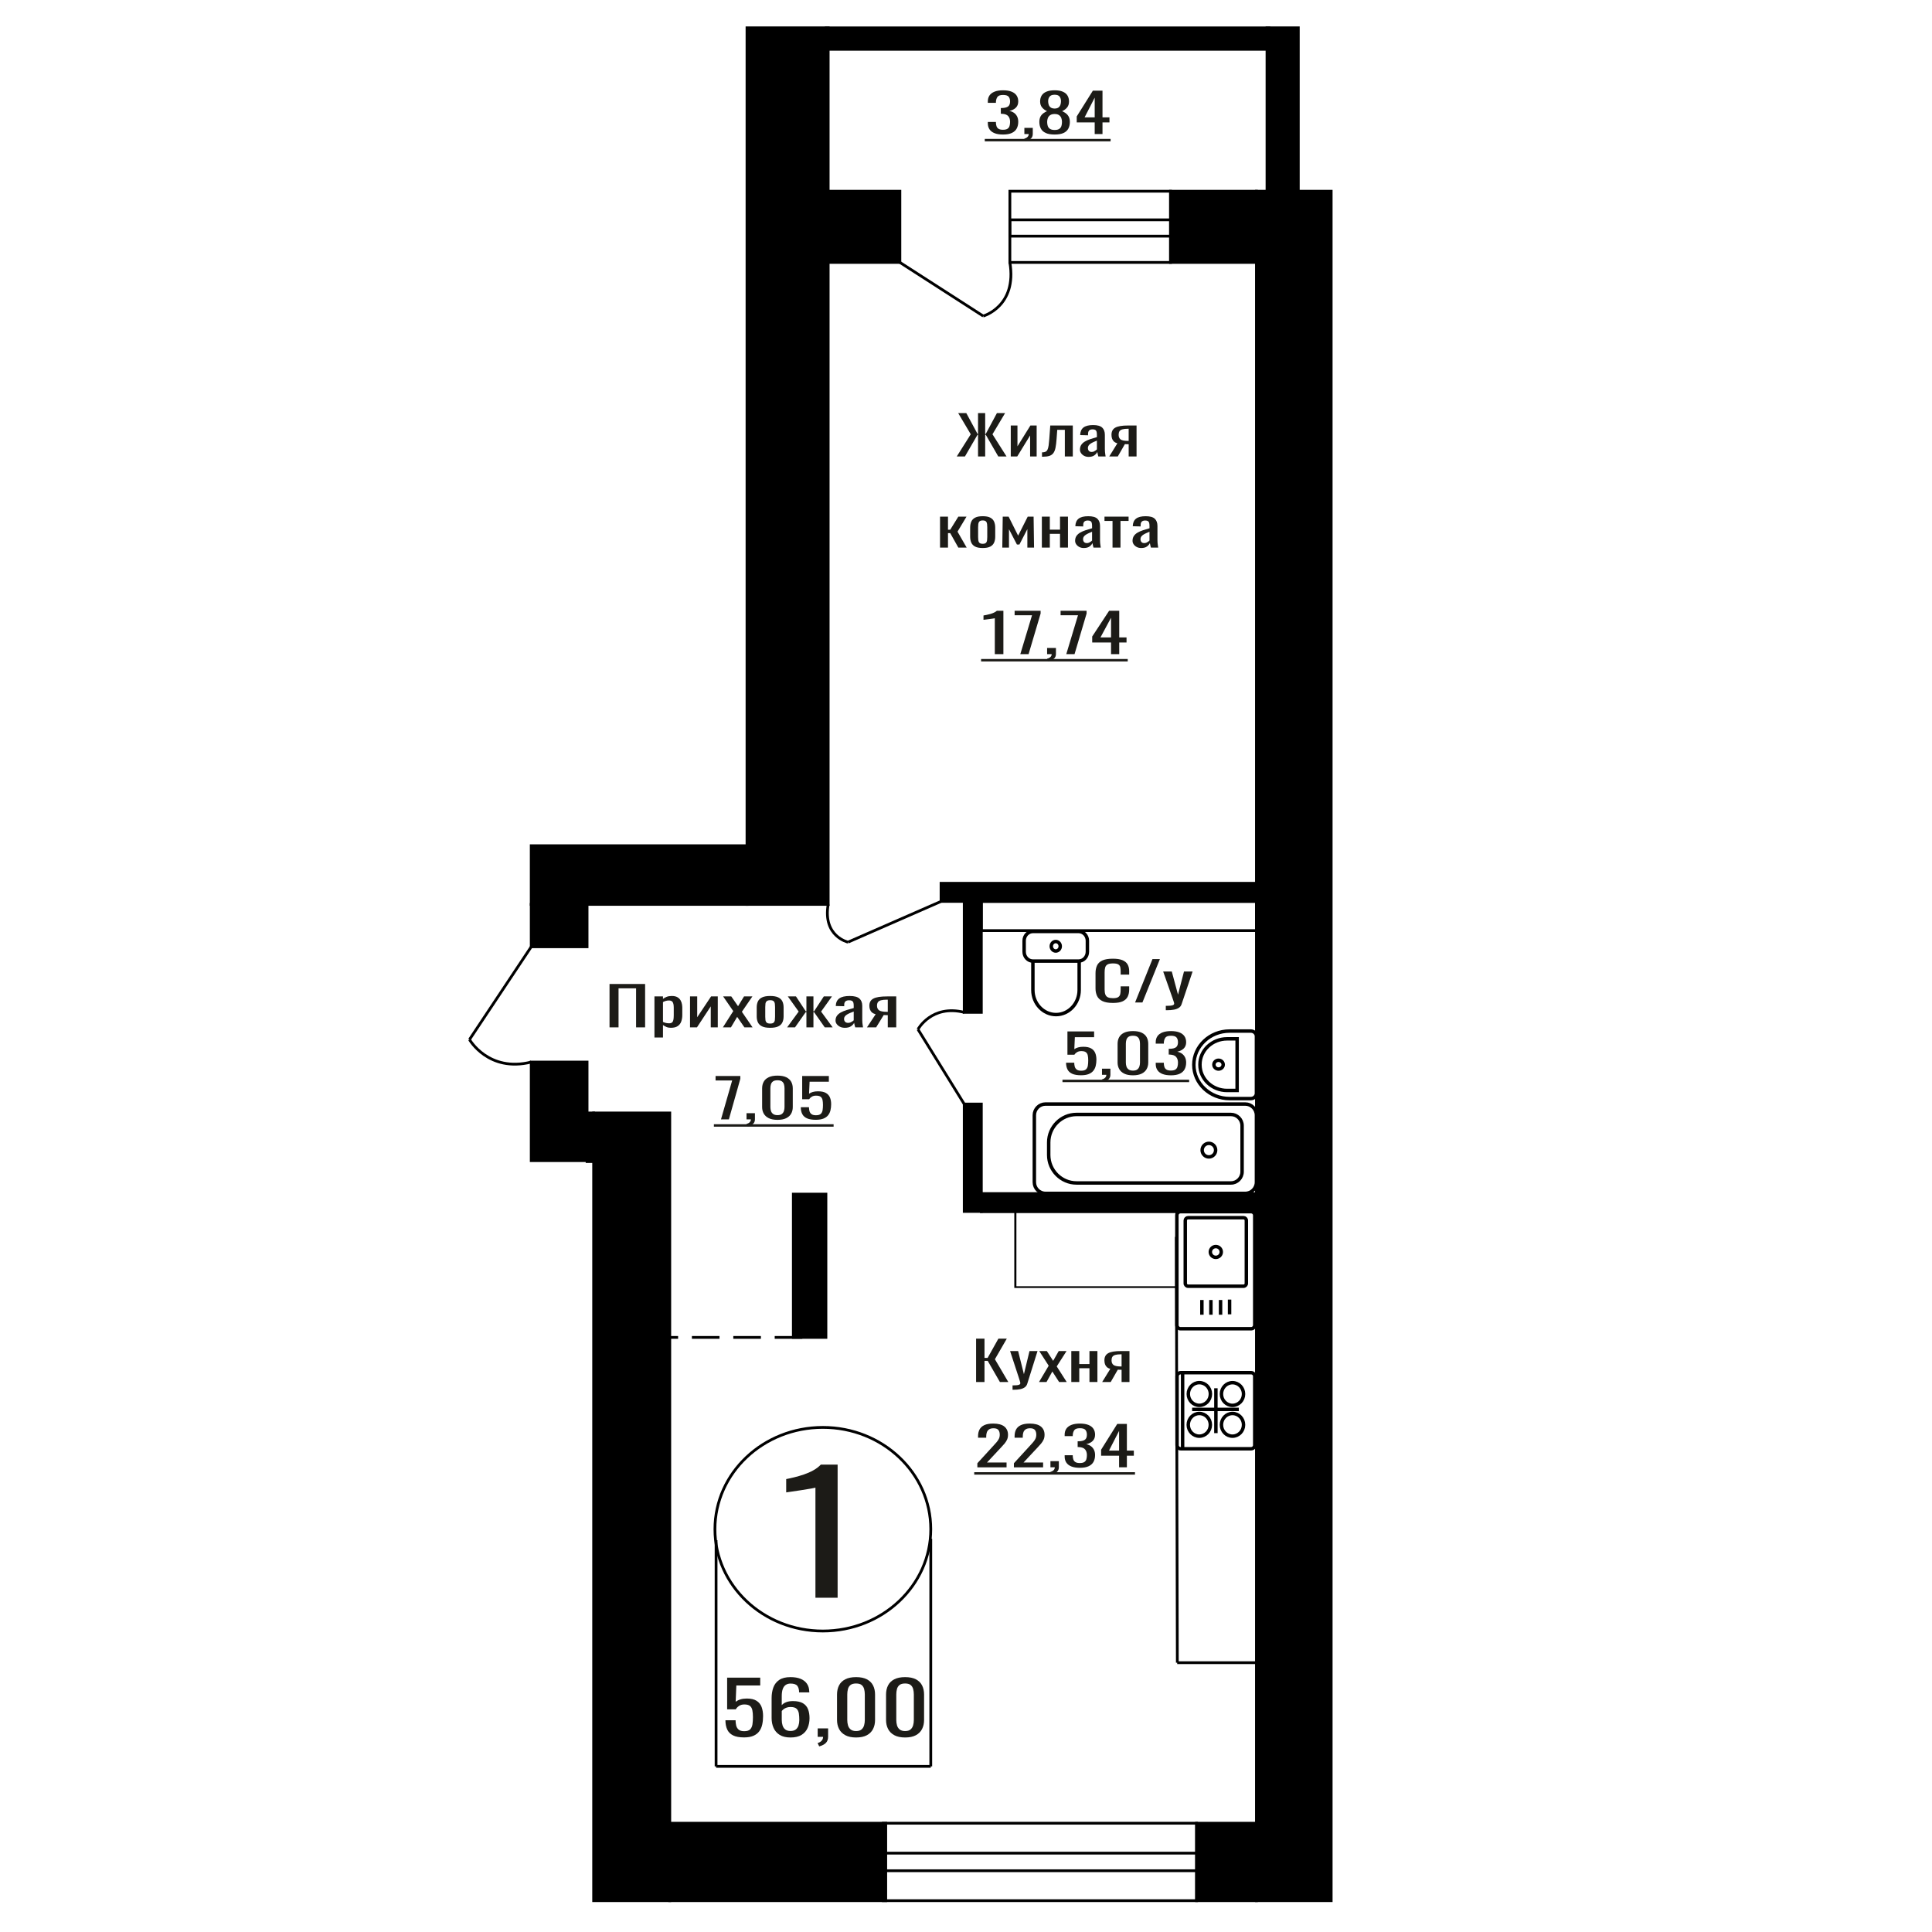 <?xml version="1.0" encoding="UTF-8"?>
<!DOCTYPE svg PUBLIC "-//W3C//DTD SVG 1.1//EN" "http://www.w3.org/Graphics/SVG/1.1/DTD/svg11.dtd">
<!-- Creator: CorelDRAW 2019 -->
<svg xmlns="http://www.w3.org/2000/svg" xml:space="preserve" width="140mm" height="140mm" version="1.1" style="shape-rendering:geometricPrecision; text-rendering:geometricPrecision; image-rendering:optimizeQuality; fill-rule:evenodd; clip-rule:evenodd"
viewBox="0 0 14000 14000"
 xmlns:xlink="http://www.w3.org/1999/xlink">
 <defs>
  <style type="text/css">
   <![CDATA[
    .str1 {stroke:black;stroke-width:25;stroke-miterlimit:22.926}
    .str0 {stroke:black;stroke-width:20;stroke-miterlimit:22.926}
    .str2 {stroke:black;stroke-width:20;stroke-miterlimit:22.926;stroke-dasharray:200 100}
    .fil2 {fill:none}
    .fil3 {fill:black}
    .fil1 {fill:#1C1B17}
    .fil0 {fill:#1C1B17;fill-rule:nonzero}
   ]]>
  </style>
 </defs>
 <g id="Слой_x0020_1">
  <path class="fil0" d="M7208.75 4740.09l0 -260c-0.39,0.26 -4.75,1.03 -13.08,2.33 -8.34,1.29 -17.73,2.59 -28.19,3.88 -10.47,1.29 -19.77,2.46 -27.91,3.49 -8.13,1.04 -12.4,1.55 -12.79,1.55l0 -31.43c6.59,-1.03 14.25,-2.46 22.96,-4.27 8.72,-1.81 17.64,-4.01 26.74,-6.59 9.11,-2.59 17.83,-5.83 26.16,-9.71 8.34,-3.88 15.41,-8.4 21.23,-13.58l47.08 0 0 314.33 -62.2 0z"/>
  <polygon id="1" class="fil0" points="7393.61,4740.09 7478.49,4458.36 7352.34,4458.36 7352.34,4425.76 7540.69,4425.76 7540.69,4445.94 7453.48,4740.09 "/>
  <path id="2" class="fil0" d="M7597.07 4790.93l-9.89 -17.85c10.48,-2.33 18.7,-6.41 24.71,-12.23 6,-5.82 9.01,-12.74 9.01,-20.76l-33.13 0 0 -44.63 63.95 0 0 43.85c0,13.72 -4.46,24.65 -13.38,32.79 -8.91,8.15 -22.66,14.43 -41.27,18.83z"/>
  <polygon id="3" class="fil0" points="7726.71,4740.09 7811.59,4458.36 7685.44,4458.36 7685.44,4425.76 7873.79,4425.76 7873.79,4445.94 7786.59,4740.09 "/>
  <path id="4" class="fil0" d="M8051.09 4740.09l0 -84.21 -136.62 0 0 -43.46 122.66 -186.66 73.26 0 0 193.26 52.89 0 0 36.86 -52.89 0 0 84.21 -59.3 0zm-76.74 -121.07l76.74 0 0 -142.81 -76.74 142.81z"/>
  <polygon id="5" class="fil1" points="7109.34,4775.37 8172,4775.37 8172,4793.01 7109.34,4793.01 "/>
  <path class="fil0" d="M5908.95 11577.96l0 -798.08c-0.99,0.79 -12.27,3.17 -33.8,7.14 -21.54,3.97 -45.83,7.94 -72.88,11.91 -27.04,3.98 -51.09,7.55 -72.13,10.73 -21.04,3.17 -32.05,4.76 -33.05,4.76l0 -96.48c17.03,-3.18 36.81,-7.55 59.35,-13.11 22.53,-5.56 45.58,-12.31 69.12,-20.25 23.54,-7.94 46.08,-17.87 67.61,-29.78 21.55,-11.91 39.83,-25.81 54.85,-41.69l121.72 0 0 964.85 -160.79 0z"/>
  <polygon class="fil0" points="4416.87,7444.68 4416.87,7130.35 4674.69,7130.35 4674.69,7444.68 4609.37,7444.68 4609.37,7161.78 4482.2,7161.78 4482.2,7444.68 "/>
  <path id="1" class="fil0" d="M4742.34 7518.41l0 -298.03 61.85 0 0 17.85c7.32,-5.69 16.18,-10.6 26.59,-14.74 10.4,-4.14 22.73,-6.21 36.99,-6.21 17.36,0 31.12,3.04 41.34,9.12 10.22,6.08 17.83,13.71 22.84,22.89 5,9.19 8.28,18.5 9.83,27.94 1.53,9.44 2.31,17.53 2.31,24.26l0 54.32c0,15.79 -2.31,30.73 -6.94,44.83 -4.62,14.09 -13.01,25.48 -25.15,34.14 -12.14,8.67 -29.2,13 -51.16,13 -11.94,0 -22.55,-2 -31.8,-6.01 -9.24,-4.01 -17.53,-8.6 -24.85,-13.78l0 90.42 -61.85 0zm106.36 -103.22c10.79,0 18.51,-2.65 23.12,-7.96 4.64,-5.3 7.53,-12.48 8.67,-21.54 1.16,-9.05 1.75,-19.01 1.75,-29.88l0 -54.32c0,-9.32 -0.78,-17.92 -2.33,-25.81 -1.53,-7.89 -4.81,-14.16 -9.82,-18.82 -5.02,-4.66 -12.91,-6.99 -23.7,-6.99 -8.1,0 -15.8,1.17 -23.13,3.5 -7.32,2.32 -13.68,5.04 -19.07,8.15l0 143.58c5.78,2.84 12.34,5.24 19.65,7.18 7.33,1.94 15.61,2.91 24.86,2.91z"/>
  <polygon id="2" class="fil0" points="5000.16,7444.68 5000.16,7220.38 5052.18,7220.38 5052.18,7371.34 5152.76,7220.38 5201.33,7220.38 5201.33,7444.68 5150.45,7444.68 5150.45,7292.56 5050.45,7444.68 "/>
  <polygon id="3" class="fil0" points="5238.32,7444.68 5313.47,7326.71 5240.06,7220.38 5299.02,7220.38 5348.15,7291.4 5391.51,7220.38 5452.2,7220.38 5375.9,7331.75 5453.37,7444.68 5394.4,7444.68 5341.8,7368.62 5296.71,7444.68 "/>
  <path id="4" class="fil0" d="M5581.14 7447.78c-24.67,0 -44.14,-3.36 -58.4,-10.09 -14.26,-6.72 -24.37,-16.29 -30.34,-28.71 -5.98,-12.42 -8.97,-27.04 -8.97,-43.85l0 -65.2c0,-16.81 2.99,-31.43 8.97,-43.85 5.97,-12.42 16.08,-21.99 30.34,-28.71 14.26,-6.73 33.73,-10.09 58.4,-10.09 24.65,0 44.02,3.36 58.09,10.09 14.07,6.72 24.09,16.29 30.07,28.71 5.97,12.42 8.95,27.04 8.95,43.85l0 65.2c0,16.81 -2.98,31.43 -8.95,43.85 -5.98,12.42 -16,21.99 -30.07,28.71 -14.07,6.73 -33.44,10.09 -58.09,10.09zm0 -30.65c11.94,0 20.32,-2.33 25.14,-6.99 4.81,-4.65 7.7,-10.8 8.67,-18.43 0.97,-7.63 1.45,-15.59 1.45,-23.87l0 -70.23c0,-8.54 -0.48,-16.56 -1.45,-24.06 -0.97,-7.51 -3.86,-13.65 -8.67,-18.44 -4.82,-4.78 -13.2,-7.18 -25.14,-7.18 -11.95,0 -20.43,2.4 -25.45,7.18 -5,4.79 -8,10.93 -8.95,18.44 -0.97,7.5 -1.45,15.52 -1.45,24.06l0 70.23c0,8.28 0.48,16.24 1.45,23.87 0.95,7.63 3.95,13.78 8.95,18.43 5.02,4.66 13.5,6.99 25.45,6.99z"/>
  <polygon id="5" class="fil0" points="5703.68,7444.68 5787.5,7330.2 5708.88,7220.38 5767.85,7220.38 5838.96,7328.26 5843.57,7328.26 5843.57,7220.38 5894.45,7220.38 5894.45,7328.26 5899.08,7328.26 5969.6,7220.38 6028.56,7220.38 5949.95,7330.2 6033.76,7444.68 5976.54,7444.68 5899.08,7334.47 5894.45,7334.47 5894.45,7444.68 5843.57,7444.68 5843.57,7334.47 5838.38,7334.47 5760.91,7444.68 "/>
  <path id="6" class="fil0" d="M6121.64 7447.78c-13.1,0 -24.66,-2.52 -34.68,-7.56 -10.03,-5.05 -17.92,-11.52 -23.7,-19.41 -5.78,-7.89 -8.67,-16.23 -8.67,-25.03 0,-13.97 3.47,-25.74 10.4,-35.31 6.94,-9.57 16.47,-17.66 28.61,-24.25 12.14,-6.6 26.21,-12.36 42.21,-17.27 15.99,-4.92 32.86,-9.7 50.59,-14.36l0 -15.91c0,-9.05 -0.78,-16.56 -2.33,-22.51 -1.53,-5.95 -4.72,-10.41 -9.53,-13.39 -4.81,-2.97 -12.04,-4.46 -21.68,-4.46 -8.47,0 -15.31,1.3 -20.53,3.88 -5.19,2.59 -8.95,6.28 -11.26,11.06 -2.32,4.79 -3.47,10.41 -3.47,16.88l0 11.26 -61.28 -1.56c0.77,-24.83 9.25,-43.14 25.44,-54.91 16.18,-11.77 41.23,-17.65 75.15,-17.65 33.13,0 56.66,6.08 70.53,18.24 13.87,12.15 20.81,29.75 20.81,52.77l0 102.45c0,6.98 0.28,13.71 0.86,20.18 0.58,6.47 1.36,12.48 2.31,18.04 0.97,5.57 1.83,10.8 2.61,15.72l-56.66 0c-1.16,-4.14 -2.6,-9.38 -4.33,-15.72 -1.74,-6.33 -3,-12.09 -3.75,-17.27 -3.86,8.8 -11.28,17.01 -22.26,24.65 -10.99,7.63 -26.11,11.44 -45.39,11.44zm24.28 -35.7c6.17,0 11.95,-1.16 17.34,-3.49 5.41,-2.33 10.22,-4.98 14.47,-7.95 4.23,-2.98 7.12,-5.37 8.67,-7.18l0 -63.65c-9.64,3.63 -18.7,7.25 -27.18,10.87 -8.47,3.62 -15.89,7.44 -22.25,11.45 -6.36,4.01 -11.37,8.54 -15.03,13.58 -3.67,5.04 -5.5,10.8 -5.5,17.27 0,9.05 2.5,16.17 7.52,21.34 5.01,5.18 12.32,7.76 21.96,7.76z"/>
  <path id="7" class="fil0" d="M6282.35 7444.68l63.01 -95.07c-10.79,-2.85 -19.56,-7.12 -26.31,-12.81 -6.73,-5.69 -11.65,-12.68 -14.73,-20.96 -3.08,-8.27 -4.63,-17.59 -4.63,-27.94 0,-11.9 2.3,-22.12 6.94,-30.65 4.62,-8.54 11.94,-15.53 21.97,-20.96 10.01,-5.43 23.31,-9.44 39.88,-12.03 16.58,-2.59 37,-3.88 61.29,-3.88l64.74 0 0 224.3 -61.29 0 0 -88.48c-6.17,0 -11.37,-0.06 -15.6,-0.19 -4.24,-0.13 -8.86,-0.33 -13.88,-0.58l-54.91 89.25 -66.48 0zm143.94 -112.54c0.76,0 2.03,0 3.76,0 1.73,0 2.8,0 3.17,0l0 -88.09c-0.37,0 -1.44,0 -3.17,0 -1.73,0 -2.8,0 -3.17,0 -18.12,0 -32.48,1.49 -43.07,4.47 -10.61,2.97 -18.03,7.63 -22.27,13.97 -4.23,6.33 -6.35,14.81 -6.35,25.41 0,14.75 4.9,25.75 14.73,32.99 9.84,7.24 28.62,10.99 56.37,11.25z"/>
  <ellipse class="fil2 str0" cx="5962.71" cy="11081.24" rx="782.02" ry="737.73"/>
  <line class="fil2 str0" x1="5188.97" y1="11160.71" x2="5188.97" y2= "12799.79" />
  <line class="fil2 str0" x1="6744.74" y1="11150.56" x2="6744.74" y2= "12799.78" />
  <line class="fil2 str0" x1="5188.97" y1="12799.78" x2="6744.74" y2= "12799.78" />
  <path class="fil0" d="M5391.43 12589.93c-33.43,0 -60,-4.95 -79.7,-14.83 -19.7,-9.89 -33.77,-24.18 -42.26,-42.89 -8.47,-18.71 -12.7,-40.95 -12.7,-66.73l73.51 0c0,12.71 1.38,25.16 4.13,37.34 2.74,12.18 8.59,22.24 17.52,30.18 8.92,7.94 22.56,11.92 40.88,11.92 20.15,0 34.58,-4.51 43.28,-13.51 8.71,-9 14.2,-21.18 16.5,-36.54 2.28,-15.35 3.42,-32.74 3.42,-52.16 0,-19.41 -1.36,-35.92 -4.11,-49.51 -2.75,-13.59 -8.47,-24 -17.18,-31.24 -8.71,-7.24 -22.45,-10.86 -41.22,-10.86 -15.12,0 -27.95,3.62 -38.49,10.86 -10.53,7.24 -18.32,15.44 -23.35,24.62l-62.53 0 0 -229.82 239.79 0 0 56.66 -173.13 0 -4.82 118.62c9.16,-7.41 20.5,-13.24 34.01,-17.47 13.52,-4.24 28.97,-6.36 46.37,-6.36 30.23,0 53.94,5.47 71.12,16.42 17.18,10.94 29.32,25.94 36.42,45.01 7.09,19.06 10.65,40.95 10.65,65.66 0,21.89 -2.06,42.28 -6.19,61.16 -4.13,18.89 -11.34,35.31 -21.64,49.25 -10.3,13.94 -24.39,24.8 -42.26,32.57 -17.87,7.76 -40.53,11.65 -68.02,11.65z"/>
  <path id="1" class="fil0" d="M5728.09 12590.46c-32.06,0 -58.16,-6.27 -78.33,-18.8 -20.15,-12.54 -34.91,-29.48 -44.3,-50.84 -9.4,-21.36 -14.09,-45.1 -14.09,-71.22l0 -144.57c0,-27.89 4.12,-53.3 12.37,-76.25 8.24,-22.95 22.33,-41.3 42.25,-55.07 19.93,-13.77 47.29,-20.65 82.1,-20.65 28.86,0 53.25,4.06 73.18,12.18 19.92,8.11 35.27,19.94 46.04,35.47 10.75,15.54 16.37,34.42 16.83,56.67 0,0.7 0.11,1.67 0.35,2.91 0.22,1.23 0.33,2.38 0.33,3.44l-74.2 0c0,-20.83 -4.35,-36.72 -13.05,-47.66 -8.71,-10.94 -25.2,-16.41 -49.48,-16.41 -13.28,0 -24.73,3.26 -34.35,9.79 -9.62,6.53 -16.83,16.51 -21.65,29.92 -4.8,13.42 -7.21,30.71 -7.21,51.9l0 65.13c7.33,-8.83 17.75,-15.98 31.27,-21.45 13.51,-5.47 30.11,-8.21 49.81,-8.21 30.69,0 54.74,5.12 72.14,15.36 17.41,10.24 29.78,24.63 37.11,43.16 7.33,18.53 10.99,40.33 10.99,65.4 0,25.77 -4.58,49.24 -13.74,70.43 -9.16,21.18 -23.82,38.03 -43.97,50.57 -20.17,12.53 -46.96,18.8 -80.4,18.8zm0 -47.13c16.5,0 29.33,-3.62 38.49,-10.86 9.16,-7.24 15.68,-16.86 19.58,-28.86 3.89,-12 5.84,-25.06 5.84,-39.18 0,-16.95 -1.04,-32.66 -3.09,-47.13 -2.07,-14.48 -7.45,-26.04 -16.16,-34.69 -8.7,-8.65 -23.58,-12.97 -44.66,-12.97 -10.06,0 -19.24,1.41 -27.48,4.23 -8.24,2.83 -15.35,6.45 -21.3,10.86 -5.94,4.41 -10.76,9.09 -14.43,14.03l0 64.08c0,14.47 1.95,27.89 5.85,40.24 3.89,12.36 10.42,22.15 19.58,29.39 9.16,7.24 21.76,10.86 37.78,10.86z"/>
  <path id="2" class="fil0" d="M5936.28 12655.06l-11.68 -24.36c12.36,-3.18 22.11,-8.74 29.21,-16.68 7.09,-7.94 10.64,-17.39 10.64,-28.33l-39.16 0 0 -60.9 75.58 0 0 59.84c0,18.71 -5.27,33.63 -15.81,44.75 -10.53,11.12 -26.79,19.68 -48.78,25.68z"/>
  <path id="3" class="fil0" d="M6203.55 12590.46c-31.61,0 -57.6,-5.48 -77.98,-16.42 -20.39,-10.94 -35.5,-25.95 -45.35,-45.01 -9.85,-19.06 -14.78,-40.78 -14.78,-65.13l0 -184.81c0,-25.07 4.82,-47.04 14.43,-65.93 9.63,-18.89 24.63,-33.63 45.01,-44.22 20.38,-10.59 46.61,-15.88 78.67,-15.88 32.06,0 58.18,5.29 78.33,15.88 20.15,10.59 35.03,25.33 44.66,44.22 9.61,18.89 14.42,40.86 14.42,65.93l0 184.81c0,24.71 -4.93,46.6 -14.77,65.66 -9.85,19.06 -24.85,33.98 -45,44.74 -20.15,10.77 -46.04,16.16 -77.64,16.16zm0 -46.6c17.41,0 30.58,-3.89 39.5,-11.65 8.93,-7.77 15.12,-17.74 18.56,-29.92 3.42,-12.18 5.15,-24.8 5.15,-37.86l0 -185.87c0,-13.77 -1.61,-26.74 -4.81,-38.92 -3.21,-12.18 -9.28,-21.98 -18.21,-29.39 -8.94,-7.42 -22.33,-11.12 -40.19,-11.12 -17.87,0 -31.38,3.7 -40.54,11.12 -9.16,7.41 -15.35,17.21 -18.55,29.39 -3.21,12.18 -4.81,25.15 -4.81,38.92l0 185.87c0,13.06 1.72,25.68 5.16,37.86 3.42,12.18 9.85,22.15 19.23,29.92 9.39,7.76 22.56,11.65 39.51,11.65z"/>
  <path id="4" class="fil0" d="M6558.76 12590.46c-31.61,0 -57.6,-5.48 -77.98,-16.42 -20.38,-10.94 -35.5,-25.95 -45.35,-45.01 -9.84,-19.06 -14.77,-40.78 -14.77,-65.13l0 -184.81c0,-25.07 4.81,-47.04 14.42,-65.93 9.63,-18.89 24.63,-33.63 45.01,-44.22 20.39,-10.59 46.61,-15.88 78.67,-15.88 32.06,0 58.18,5.29 78.33,15.88 20.15,10.59 35.03,25.33 44.66,44.22 9.61,18.89 14.43,40.86 14.43,65.93l0 184.81c0,24.71 -4.93,46.6 -14.78,65.66 -9.85,19.06 -24.85,33.98 -45,44.74 -20.15,10.77 -46.03,16.16 -77.64,16.16zm0 -46.6c17.41,0 30.58,-3.89 39.51,-11.65 8.93,-7.77 15.11,-17.74 18.55,-29.92 3.43,-12.18 5.15,-24.8 5.15,-37.86l0 -185.87c0,-13.77 -1.61,-26.74 -4.81,-38.92 -3.2,-12.18 -9.28,-21.98 -18.2,-29.39 -8.94,-7.42 -22.33,-11.12 -40.2,-11.12 -17.87,0 -31.37,3.7 -40.53,11.12 -9.16,7.41 -15.35,17.21 -18.56,29.39 -3.2,12.18 -4.81,25.15 -4.81,38.92l0 185.87c0,13.06 1.72,25.68 5.16,37.86 3.43,12.18 9.85,22.15 19.23,29.92 9.4,7.76 22.56,11.65 39.51,11.65z"/>
  <polygon class="fil0" points="5224.61,8111.39 5305.49,7829.66 5185.29,7829.66 5185.29,7797.06 5364.76,7797.06 5364.76,7817.24 5281.67,8111.39 "/>
  <path id="1" class="fil0" d="M5418.49 8162.23l-9.42 -17.85c9.98,-2.33 17.81,-6.41 23.54,-12.23 5.72,-5.82 8.59,-12.74 8.59,-20.76l-31.58 0 0 -44.63 60.94 0 0 43.85c0,13.72 -4.25,24.65 -12.74,32.79 -8.5,8.15 -21.6,14.43 -39.33,18.83z"/>
  <path id="2" class="fil0" d="M5633.98 8114.88c-25.48,0 -46.44,-4.01 -62.88,-12.03 -16.43,-8.02 -28.62,-19.01 -36.56,-32.98 -7.94,-13.97 -11.9,-29.88 -11.9,-47.73l0 -135.44c0,-18.36 3.86,-34.47 11.63,-48.31 7.75,-13.84 19.84,-24.64 36.27,-32.4 16.45,-7.76 37.59,-11.64 63.44,-11.64 25.85,0 46.89,3.88 63.15,11.64 16.24,7.76 28.25,18.56 36,32.4 7.75,13.84 11.63,29.95 11.63,48.31l0 135.44c0,18.11 -3.97,34.15 -11.9,48.12 -7.95,13.97 -20.04,24.9 -36.29,32.79 -16.24,7.89 -37.11,11.83 -62.59,11.83zm0 -34.15c14.03,0 24.65,-2.84 31.84,-8.53 7.21,-5.7 12.2,-13 14.96,-21.93 2.77,-8.92 4.16,-18.17 4.16,-27.75l0 -136.2c0,-10.09 -1.3,-19.6 -3.88,-28.53 -2.59,-8.92 -7.48,-16.1 -14.68,-21.53 -7.21,-5.44 -18,-8.15 -32.4,-8.15 -14.4,0 -25.3,2.71 -32.69,8.15 -7.38,5.43 -12.36,12.61 -14.96,21.53 -2.58,8.93 -3.87,18.44 -3.87,28.53l0 136.2c0,9.58 1.39,18.83 4.16,27.75 2.76,8.93 7.93,16.23 15.5,21.93 7.58,5.69 18.2,8.53 31.86,8.53z"/>
  <path id="3" class="fil0" d="M5911.5 8114.49c-26.96,0 -48.37,-3.62 -64.26,-10.86 -15.87,-7.24 -27.24,-17.72 -34.06,-31.43 -6.84,-13.72 -10.25,-30.01 -10.25,-48.9l59.27 0c0,9.31 1.11,18.43 3.33,27.36 2.21,8.92 6.92,16.3 14.13,22.12 7.19,5.82 18.18,8.73 32.94,8.73 16.26,0 27.9,-3.3 34.91,-9.9 7.02,-6.59 11.44,-15.52 13.3,-26.77 1.84,-11.26 2.77,-24 2.77,-38.23 0,-14.23 -1.12,-26.32 -3.33,-36.28 -2.21,-9.96 -6.84,-17.59 -13.84,-22.9 -7.03,-5.3 -18.1,-7.95 -33.25,-7.95 -12.18,0 -22.52,2.65 -31.02,7.95 -8.49,5.31 -14.77,11.32 -18.83,18.05l-50.41 0 0 -168.42 193.33 0 0 41.52 -139.59 0 -3.88 86.93c7.38,-5.43 16.53,-9.7 27.42,-12.81 10.89,-3.1 23.35,-4.65 37.38,-4.65 24.38,0 43.5,4.01 57.34,12.03 13.85,8.02 23.63,19.01 29.35,32.98 5.73,13.97 8.6,30.01 8.6,48.12 0,16.04 -1.67,30.98 -4.99,44.82 -3.32,13.84 -9.15,25.87 -17.45,36.09 -8.31,10.22 -19.66,18.18 -34.06,23.87 -14.41,5.69 -32.69,8.53 -54.85,8.53z"/>
  <polygon id="4" class="fil1" points="5173.09,8146.67 6040.58,8146.67 6040.58,8164.31 5173.09,8164.31 "/>
  <path class="fil2 str1" d="M9011.12 10101.58c0,45.41 -35.84,82.23 -80.04,82.23 -44.21,0 -80.05,-36.82 -80.05,-82.23 0,-45.43 35.84,-82.24 80.05,-82.24 44.2,0 80.04,36.81 80.04,82.24zm-240.15 -0.21c0,45.42 -35.83,82.24 -80.04,82.24 -44.21,0 -80.05,-36.82 -80.05,-82.24 0,-45.42 35.84,-82.24 80.05,-82.24 44.21,0 80.04,36.82 80.04,82.24zm240.15 223.44c0,45.41 -35.84,82.23 -80.04,82.23 -44.21,0 -80.05,-36.82 -80.05,-82.23 0,-45.42 35.84,-82.25 80.05,-82.25 44.2,0 80.04,36.83 80.04,82.25zm-240.47 0c0,45.41 -35.84,82.23 -80.05,82.23 -44.2,0 -80.04,-36.82 -80.04,-82.23 0,-45.42 35.84,-82.25 80.04,-82.25 44.21,0 80.05,36.83 80.05,82.25zm295.33 173.37l-510.28 0c-14.44,0 -26.26,-11.58 -26.26,-25.72l0 -499.76c0,-14.15 11.82,-25.72 26.26,-25.72l510.28 0c14.44,0 26.26,11.57 26.26,25.72l0 499.76c0,14.14 -11.82,25.72 -26.26,25.72zm-89.01 -285.09l-338.52 0m172.39 172.07l0 -325.16m-241.2 438.18l0 -551.2"/>
  <path class="fil2 str1" d="M9092.24 8806.31l0 796.24c0,14.28 -11.84,25.97 -26.32,25.97l-511.47 0c-14.48,0 -26.32,-11.69 -26.32,-25.97l0 -796.24c0,-14.29 11.84,-25.98 26.32,-25.98l511.47 0c14.48,0 26.32,11.69 26.32,25.98zm-60.75 37.86l0 455.95c0,11.21 -9.29,20.38 -20.65,20.38l-401.3 0c-11.37,0 -20.66,-9.17 -20.66,-20.38l0 -455.95c0,-11.21 9.29,-20.38 20.66,-20.38l401.3 0c11.36,0 20.65,9.17 20.65,20.38zm-181.61 227.97c0,21.64 -17.77,39.18 -39.69,39.18 -21.93,0 -39.7,-17.54 -39.7,-39.18 0,-21.63 17.77,-39.17 39.7,-39.17 21.92,0 39.69,17.54 39.69,39.17zm60.1 345.19l0 106.77m-65.31 -103.8l0 106.77m-69.99 -106.77l0 106.77m-65.31 -106.77l0 106.77"/>
  <path class="fil2 str1" d="M7484.73 6749.73l331.38 0c34.92,0 63.49,30.28 63.49,67.29l0 80c0,37.01 -28.57,67.29 -63.49,67.29l-331.38 0c-34.92,0 -63.48,-30.28 -63.48,-67.29l0 -80c0,-37.01 28.56,-67.29 63.48,-67.29zm0 214.58l335.35 0 0 210.08c0,97.75 -75.45,177.72 -167.67,177.72l-0.01 0c-92.22,0 -167.67,-79.97 -167.67,-177.72l0 -210.08zm165.69 -141.73c17.95,0 32.49,15.42 32.49,34.44 0,19.02 -14.54,34.44 -32.49,34.44 -17.95,0 -32.49,-15.42 -32.49,-34.44 0,-19.02 14.54,-34.44 32.49,-34.44z"/>
  <path class="fil0" d="M7833.67 7791.74c-26.97,0 -48.38,-3.62 -64.27,-10.86 -15.87,-7.24 -27.23,-17.72 -34.06,-31.43 -6.83,-13.72 -10.25,-30.01 -10.25,-48.9l59.27 0c0,9.31 1.12,18.43 3.33,27.36 2.21,8.92 6.92,16.3 14.13,22.12 7.2,5.82 18.19,8.73 32.95,8.73 16.26,0 27.89,-3.3 34.9,-9.9 7.02,-6.59 11.45,-15.52 13.3,-26.77 1.84,-11.26 2.77,-24 2.77,-38.23 0,-14.23 -1.11,-26.32 -3.32,-36.28 -2.22,-9.96 -6.84,-17.59 -13.85,-22.9 -7.02,-5.3 -18.1,-7.95 -33.25,-7.95 -12.17,0 -22.52,2.65 -31.02,7.95 -8.49,5.31 -14.77,11.32 -18.82,18.05l-50.42 0 0 -168.42 193.33 0 0 41.52 -139.59 0 -3.88 86.93c7.38,-5.43 16.53,-9.7 27.42,-12.81 10.89,-3.1 23.35,-4.65 37.39,-4.65 24.38,0 43.49,4.01 57.34,12.03 13.84,8.02 23.62,19.01 29.35,32.98 5.72,13.97 8.59,30.01 8.59,48.12 0,16.04 -1.67,30.98 -4.98,44.82 -3.33,13.84 -9.15,25.87 -17.46,36.09 -8.31,10.22 -19.66,18.18 -34.06,23.87 -14.4,5.69 -32.69,8.53 -54.84,8.53z"/>
  <path id="1" class="fil0" d="M7994.31 7839.48l-9.42 -17.85c9.98,-2.33 17.82,-6.41 23.54,-12.23 5.73,-5.82 8.59,-12.74 8.59,-20.76l-31.57 0 0 -44.63 60.94 0 0 43.85c0,13.72 -4.26,24.65 -12.75,32.79 -8.49,8.15 -21.6,14.43 -39.33,18.83z"/>
  <path id="2" class="fil0" d="M8209.8 7792.13c-25.48,0 -46.43,-4.01 -62.88,-12.03 -16.43,-8.02 -28.62,-19.01 -36.55,-32.98 -7.94,-13.97 -11.91,-29.88 -11.91,-47.73l0 -135.44c0,-18.36 3.87,-34.47 11.63,-48.31 7.76,-13.84 19.85,-24.64 36.28,-32.4 16.44,-7.76 37.58,-11.64 63.43,-11.64 25.85,0 46.89,3.88 63.15,11.64 16.25,7.76 28.25,18.56 36,32.4 7.75,13.84 11.64,29.95 11.64,48.31l0 135.44c0,18.11 -3.97,34.15 -11.91,48.12 -7.95,13.97 -20.04,24.9 -36.28,32.79 -16.25,7.89 -37.12,11.83 -62.6,11.83zm0 -34.15c14.03,0 24.65,-2.84 31.85,-8.53 7.21,-5.7 12.19,-13 14.96,-21.93 2.77,-8.92 4.15,-18.17 4.15,-27.75l0 -136.2c0,-10.09 -1.3,-19.6 -3.88,-28.53 -2.58,-8.92 -7.48,-16.1 -14.67,-21.53 -7.21,-5.44 -18,-8.15 -32.41,-8.15 -14.4,0 -25.29,2.71 -32.69,8.15 -7.38,5.43 -12.36,12.61 -14.96,21.53 -2.58,8.93 -3.86,18.44 -3.86,28.53l0 136.2c0,9.58 1.38,18.83 4.15,27.75 2.77,8.93 7.94,16.23 15.5,21.93 7.58,5.69 18.2,8.53 31.86,8.53z"/>
  <path id="3" class="fil0" d="M8484.56 7792.13c-24.38,0 -44.69,-3.23 -60.94,-9.7 -16.24,-6.47 -28.43,-15.78 -36.56,-27.94 -8.12,-12.16 -12.19,-26.52 -12.19,-43.07l0 -10.48 58.73 0c0,1.03 0,2.13 0,3.3 0,1.16 0,2.39 0,3.68 0.37,9.32 1.93,17.72 4.71,25.23 2.77,7.5 7.75,13.45 14.95,17.85 7.2,4.4 17.64,6.6 31.3,6.6 14.4,0 25.29,-2.4 32.67,-7.18 7.4,-4.79 12.38,-11.58 14.96,-20.38 2.59,-8.79 3.89,-18.88 3.89,-30.27 0,-16.55 -4.34,-30.07 -13.02,-40.55 -8.68,-10.48 -23.91,-16.23 -45.71,-17.27 -1.1,-0.26 -2.48,-0.38 -4.15,-0.38 -1.66,0 -3.04,0 -4.16,0l0 -41.53c1.12,0 2.4,0 3.89,0 1.47,0 2.77,0 3.88,0 21.04,-0.51 36.18,-4.4 45.42,-11.64 9.22,-7.24 13.85,-19.27 13.85,-36.09 0,-14.23 -3.43,-25.61 -10.25,-34.15 -6.84,-8.54 -20.4,-12.8 -40.71,-12.8 -20.32,0 -33.81,4.72 -40.44,14.16 -6.66,9.44 -10.35,21.54 -11.08,36.28 0,1.04 0,2.14 0,3.3 0,1.17 0,2.27 0,3.3l-58.73 0 0 -10.48c0,-16.81 4.07,-31.17 12.19,-43.07 8.13,-11.9 20.4,-21.09 36.85,-27.55 16.43,-6.47 36.83,-9.7 61.21,-9.7 24.73,0 45.23,3.23 61.48,9.7 16.24,6.46 28.43,15.71 36.55,27.74 8.13,12.03 12.19,26.46 12.19,43.27 0,18.89 -5.8,34.02 -17.44,45.4 -11.63,11.39 -27.23,19.15 -46.81,23.29 13.67,2.84 25.2,7.76 34.62,14.74 9.42,6.99 16.72,15.85 21.88,26.59 5.17,10.73 7.75,23.22 7.75,37.44 0,18.63 -3.69,34.86 -11.07,48.71 -7.4,13.84 -19.2,24.57 -35.46,32.2 -16.24,7.64 -37.66,11.45 -64.25,11.45z"/>
  <polygon id="4" class="fil1" points="7699.06,7823.92 8616.94,7823.92 8616.94,7841.56 7699.06,7841.56 "/>
  <path class="fil2 str1" d="M9104.59 7922.62l0 -413.13c0,-20.92 -18.09,-38.03 -40.21,-38.03l-154.73 0c-142.25,0 -258.63,110.06 -258.63,244.59l0 0.01c0,134.53 116.38,244.59 258.63,244.59l154.73 0c22.12,0 40.21,-17.11 40.21,-38.03zm-139.93 -20.68l0 -374.14 -72.88 0c-108,0 -196.37,83.56 -196.37,185.7l0 2.73c0,102.14 88.37,185.71 196.37,185.71l72.88 0zm-100.97 -187.07c0,-17.58 -15.07,-31.83 -33.66,-31.83 -18.58,0 -33.65,14.25 -33.65,31.83 0,17.57 15.07,31.82 33.65,31.82 18.59,0 33.66,-14.25 33.66,-31.82z"/>
  <line class="fil2 str0" x1="8531.41" y1="12048.46" x2="8524.13" y2= "8963.14" />
  <polygon class="fil0" points="6933.08,3307.58 7034.42,3146.92 6943.33,2993.25 7002.07,2993.25 7084.01,3144.98 7087.24,3144.98 7087.24,2993.25 7138.98,2993.25 7138.98,3144.98 7142.76,3144.98 7224.14,2993.25 7283.44,2993.25 7191.81,3146.92 7293.67,3307.58 7233.85,3307.58 7143.3,3150.42 7138.98,3150.42 7138.98,3307.58 7087.24,3307.58 7087.24,3150.42 7083.47,3150.42 6992.38,3307.58 "/>
  <polygon id="1" class="fil0" points="7324.41,3307.58 7324.41,3083.28 7372.91,3083.28 7372.91,3234.24 7466.7,3083.28 7511.98,3083.28 7511.98,3307.58 7464.55,3307.58 7464.55,3155.46 7371.3,3307.58 "/>
  <path id="2" class="fil0" d="M7550.79 3309.52l0 -31.43c10.78,0 19.3,-1.55 25.6,-4.66 6.29,-3.1 11.14,-8.34 14.55,-15.72 3.42,-7.37 6.02,-17.33 7.81,-29.88 1.8,-12.54 3.42,-28.26 4.86,-47.15l7 -97.4 163.32 0 0 224.3 -57.67 0 0 -192.87 -54.98 0 -4.85 65.97c-1.8,25.62 -4.4,46.83 -7.82,63.65 -3.41,16.81 -8.71,29.94 -15.9,39.38 -7.18,9.45 -16.79,16.11 -28.84,19.99 -12.04,3.88 -27.57,5.82 -46.62,5.82l-6.46 0z"/>
  <path id="3" class="fil0" d="M7888.2 3310.68c-12.21,0 -22.99,-2.52 -32.34,-7.56 -9.35,-5.05 -16.71,-11.52 -22.1,-19.41 -5.39,-7.89 -8.08,-16.23 -8.08,-25.03 0,-13.97 3.24,-25.74 9.69,-35.31 6.48,-9.57 15.37,-17.66 26.69,-24.25 11.32,-6.6 24.43,-12.36 39.35,-17.27 14.91,-4.92 30.64,-9.7 47.17,-14.36l0 -15.91c0,-9.05 -0.73,-16.56 -2.17,-22.51 -1.43,-5.95 -4.4,-10.41 -8.89,-13.39 -4.49,-2.97 -11.22,-4.46 -20.21,-4.46 -7.9,0 -14.28,1.3 -19.14,3.88 -4.85,2.59 -8.35,6.28 -10.5,11.06 -2.17,4.79 -3.24,10.41 -3.24,16.88l0 11.26 -57.14 -1.56c0.72,-24.83 8.63,-43.14 23.72,-54.91 15.09,-11.77 38.45,-17.65 70.08,-17.65 30.89,0 52.82,6.08 65.75,18.24 12.93,12.15 19.41,29.75 19.41,52.77l0 102.45c0,6.98 0.26,13.71 0.8,20.18 0.54,6.47 1.27,12.48 2.16,18.04 0.9,5.57 1.7,10.8 2.43,15.72l-52.83 0c-1.08,-4.14 -2.43,-9.38 -4.04,-15.72 -1.62,-6.33 -2.79,-12.09 -3.5,-17.27 -3.6,8.8 -10.51,17.01 -20.75,24.65 -10.25,7.63 -24.35,11.44 -42.32,11.44zm22.64 -35.7c5.75,0 11.14,-1.16 16.17,-3.49 5.04,-2.33 9.52,-4.98 13.48,-7.95 3.95,-2.98 6.64,-5.37 8.09,-7.18l0 -63.65c-8.99,3.63 -17.43,7.25 -25.34,10.87 -7.9,3.62 -14.82,7.44 -20.75,11.45 -5.93,4.01 -10.6,8.54 -14.01,13.58 -3.42,5.04 -5.13,10.8 -5.13,17.27 0,9.05 2.33,16.17 7.01,21.34 4.67,5.18 11.49,7.76 20.48,7.76z"/>
  <path id="4" class="fil0" d="M8038.04 3307.58l58.75 -95.07c-10.05,-2.85 -18.23,-7.12 -24.52,-12.81 -6.28,-5.69 -10.87,-12.68 -13.74,-20.96 -2.88,-8.27 -4.32,-17.59 -4.32,-27.94 0,-11.9 2.15,-22.12 6.47,-30.65 4.31,-8.54 11.14,-15.53 20.49,-20.96 9.33,-5.43 21.74,-9.44 37.18,-12.03 15.46,-2.59 34.5,-3.88 57.14,-3.88l60.37 0 0 224.3 -57.14 0 0 -88.48c-5.75,0 -10.6,-0.06 -14.55,-0.19 -3.95,-0.13 -8.26,-0.33 -12.94,-0.58l-51.2 89.25 -61.99 0zm134.22 -112.54c0.71,0 1.89,0 3.5,0 1.61,0 2.61,0 2.96,0l0 -88.09c-0.35,0 -1.35,0 -2.96,0 -1.61,0 -2.61,0 -2.96,0 -16.89,0 -30.28,1.49 -40.16,4.47 -9.89,2.97 -16.8,7.63 -20.76,13.97 -3.95,6.33 -5.92,14.81 -5.92,25.41 0,14.75 4.57,25.75 13.74,32.99 9.17,7.24 26.68,10.99 52.56,11.25z"/>
  <polygon id="5" class="fil0" points="6811.82,3968.06 6811.82,3743.76 6869.49,3743.76 6869.49,3838.45 6885.66,3838.45 6944.41,3743.76 7003.7,3743.76 6938.48,3852.42 7004.78,3968.06 6944.41,3968.06 6885.66,3863.28 6869.49,3863.28 6869.49,3968.06 "/>
  <path id="6" class="fil0" d="M7121.2 3971.16c-23,0 -41.15,-3.36 -54.44,-10.09 -13.3,-6.72 -22.73,-16.29 -28.3,-28.71 -5.57,-12.42 -8.36,-27.04 -8.36,-43.85l0 -65.2c0,-16.81 2.79,-31.43 8.36,-43.85 5.57,-12.42 15,-21.99 28.3,-28.71 13.29,-6.73 31.44,-10.09 54.44,-10.09 22.99,0 41.05,3.36 54.17,10.09 13.12,6.72 22.46,16.29 28.03,28.71 5.57,12.42 8.35,27.04 8.35,43.85l0 65.2c0,16.81 -2.78,31.43 -8.35,43.85 -5.57,12.42 -14.91,21.99 -28.03,28.71 -13.12,6.73 -31.18,10.09 -54.17,10.09zm0 -30.65c11.14,0 18.95,-2.33 23.45,-6.99 4.49,-4.65 7.18,-10.8 8.08,-18.43 0.91,-7.63 1.35,-15.59 1.35,-23.87l0 -70.23c0,-8.54 -0.44,-16.56 -1.35,-24.06 -0.9,-7.51 -3.59,-13.65 -8.08,-18.44 -4.5,-4.78 -12.31,-7.18 -23.45,-7.18 -11.14,0 -19.04,2.4 -23.72,7.18 -4.67,4.79 -7.46,10.93 -8.35,18.44 -0.9,7.5 -1.35,15.52 -1.35,24.06l0 70.23c0,8.28 0.45,16.24 1.35,23.87 0.89,7.63 3.68,13.78 8.35,18.43 4.68,4.66 12.58,6.99 23.72,6.99z"/>
  <polygon id="7" class="fil0" points="7262.96,3968.06 7266.2,3743.76 7308.79,3743.76 7377.78,3881.52 7447.31,3743.76 7489.88,3743.76 7493.12,3968.06 7444.61,3968.06 7444.61,3834.18 7386.93,3945.94 7369.15,3945.94 7311.48,3834.96 7311.48,3968.06 "/>
  <polygon id="8" class="fil0" points="7549.72,3968.06 7549.72,3743.76 7607.39,3743.76 7607.39,3838.06 7681.23,3838.06 7681.23,3743.76 7738.9,3743.76 7738.9,3968.06 7681.23,3968.06 7681.23,3868.33 7607.39,3868.33 7607.39,3968.06 "/>
  <path id="9" class="fil0" d="M7853.17 3971.16c-12.21,0 -22.99,-2.52 -32.34,-7.56 -9.35,-5.05 -16.71,-11.52 -22.1,-19.41 -5.39,-7.89 -8.08,-16.23 -8.08,-25.03 0,-13.97 3.24,-25.74 9.69,-35.31 6.48,-9.57 15.37,-17.66 26.69,-24.25 11.32,-6.6 24.43,-12.36 39.35,-17.27 14.91,-4.92 30.64,-9.7 47.17,-14.36l0 -15.91c0,-9.05 -0.73,-16.56 -2.17,-22.51 -1.43,-5.95 -4.4,-10.41 -8.89,-13.39 -4.49,-2.97 -11.22,-4.46 -20.21,-4.46 -7.9,0 -14.28,1.3 -19.14,3.88 -4.85,2.59 -8.35,6.28 -10.5,11.06 -2.17,4.79 -3.24,10.41 -3.24,16.88l0 11.26 -57.14 -1.56c0.72,-24.83 8.63,-43.14 23.72,-54.91 15.09,-11.77 38.45,-17.65 70.08,-17.65 30.89,0 52.82,6.08 65.75,18.24 12.93,12.15 19.41,29.75 19.41,52.77l0 102.45c0,6.98 0.26,13.71 0.8,20.18 0.54,6.47 1.27,12.48 2.16,18.04 0.9,5.57 1.7,10.8 2.43,15.72l-52.83 0c-1.08,-4.14 -2.43,-9.38 -4.04,-15.72 -1.62,-6.33 -2.79,-12.09 -3.5,-17.27 -3.6,8.8 -10.51,17.01 -20.75,24.65 -10.25,7.63 -24.35,11.44 -42.32,11.44zm22.64 -35.7c5.75,0 11.14,-1.16 16.17,-3.49 5.04,-2.33 9.52,-4.98 13.48,-7.95 3.95,-2.98 6.64,-5.37 8.09,-7.18l0 -63.65c-8.99,3.63 -17.43,7.25 -25.34,10.87 -7.9,3.62 -14.82,7.44 -20.75,11.45 -5.93,4.01 -10.6,8.54 -14.01,13.58 -3.42,5.04 -5.13,10.8 -5.13,17.27 0,9.05 2.33,16.17 7.01,21.34 4.67,5.18 11.49,7.76 20.48,7.76z"/>
  <polygon id="10" class="fil0" points="8061.76,3968.06 8061.76,3774.81 8003.55,3774.81 8003.55,3743.76 8178.19,3743.76 8178.19,3774.81 8119.44,3774.81 8119.44,3968.06 "/>
  <path id="11" class="fil0" d="M8269.28 3971.16c-12.21,0 -22.99,-2.52 -32.34,-7.56 -9.35,-5.05 -16.71,-11.52 -22.1,-19.41 -5.39,-7.89 -8.08,-16.23 -8.08,-25.03 0,-13.97 3.24,-25.74 9.7,-35.31 6.47,-9.57 15.36,-17.66 26.68,-24.25 11.32,-6.6 24.43,-12.36 39.35,-17.27 14.91,-4.92 30.64,-9.7 47.17,-14.36l0 -15.91c0,-9.05 -0.73,-16.56 -2.17,-22.51 -1.43,-5.95 -4.4,-10.41 -8.89,-13.39 -4.49,-2.97 -11.22,-4.46 -20.21,-4.46 -7.9,0 -14.28,1.3 -19.14,3.88 -4.85,2.59 -8.35,6.28 -10.5,11.06 -2.17,4.79 -3.24,10.41 -3.24,16.88l0 11.26 -57.14 -1.56c0.72,-24.83 8.63,-43.14 23.73,-54.91 15.08,-11.77 38.44,-17.65 70.07,-17.65 30.89,0 52.82,6.08 65.75,18.24 12.93,12.15 19.41,29.75 19.41,52.77l0 102.45c0,6.98 0.26,13.71 0.8,20.18 0.54,6.47 1.27,12.48 2.16,18.04 0.9,5.57 1.7,10.8 2.43,15.72l-52.83 0c-1.08,-4.14 -2.43,-9.38 -4.04,-15.72 -1.62,-6.33 -2.79,-12.09 -3.5,-17.27 -3.6,8.8 -10.51,17.01 -20.75,24.65 -10.25,7.63 -24.35,11.44 -42.32,11.44zm22.64 -35.7c5.75,0 11.14,-1.16 16.17,-3.49 5.04,-2.33 9.52,-4.98 13.48,-7.95 3.95,-2.98 6.64,-5.37 8.09,-7.18l0 -63.65c-8.99,3.63 -17.43,7.25 -25.34,10.87 -7.9,3.62 -14.82,7.44 -20.75,11.45 -5.93,4.01 -10.6,8.54 -14.01,13.58 -3.42,5.04 -5.13,10.8 -5.13,17.27 0,9.05 2.33,16.17 7.01,21.34 4.67,5.18 11.49,7.76 20.48,7.76z"/>
  <rect class="fil3 str0" x="9104.58" y="1385.72" width="541.72" height="12387.21"/>
  <rect class="fil2 str0" x="7317.92" y="1593.03" width="1283.24" height="118.33"/>
  <rect class="fil3 str0" transform="matrix(1.24319E-13 -0.983 2.38 -1.05467E-13 6001.36 357.586)" width="158.75" height="1336.15"/>
  <path class="fil0" d="M8064.57 7267.68c-33.13,0 -58.86,-4.65 -77.17,-13.97 -18.3,-9.31 -31.03,-21.86 -38.15,-37.64 -7.13,-15.78 -10.69,-33.37 -10.69,-52.78l0 -110.98c0,-21.21 3.56,-39.71 10.69,-55.49 7.12,-15.78 19.85,-28.01 38.15,-36.68 18.31,-8.66 44.04,-13 77.17,-13 29.3,0 52.51,3.63 69.67,10.87 17.15,7.24 29.48,17.59 36.99,31.05 7.52,13.45 11.28,29.62 11.28,48.5l0 24.84 -61.85 0 0 -22.12c0,-11.64 -0.88,-21.93 -2.61,-30.85 -1.73,-8.93 -6.45,-15.85 -14.17,-20.76 -7.7,-4.92 -20.61,-7.38 -38.73,-7.38 -18.5,0 -31.98,2.66 -40.46,7.96 -8.48,5.3 -13.97,12.81 -16.48,22.51 -2.5,9.7 -3.75,21.02 -3.75,33.95l0 124.57c0,15.78 1.92,28.26 5.78,37.45 3.84,9.18 10.21,15.71 19.07,19.59 8.86,3.88 20.81,5.83 35.84,5.83 17.73,0 30.45,-2.66 38.15,-7.96 7.72,-5.3 12.53,-12.61 14.47,-21.93 1.92,-9.31 2.89,-20.17 2.89,-32.59l0 -23.29 61.85 0 0 23.29c0,19.14 -3.47,36.02 -10.41,50.64 -6.93,14.62 -18.88,26 -35.85,34.15 -16.95,8.15 -40.84,12.22 -71.68,12.22z"/>
  <polygon id="1" class="fil0" points="8225.28,7264.19 8351.3,6949.86 8405.07,6949.86 8278.47,7264.19 "/>
  <path id="2" class="fil0" d="M8447.84 7320.46l0 -31.82c15.03,0 26.97,-0.45 35.84,-1.36 8.86,-0.91 15.22,-2.59 19.08,-5.05 3.86,-2.45 5.78,-5.88 5.78,-10.28 0,-2.33 -1.36,-7.5 -4.05,-15.52 -2.7,-8.02 -5.59,-16.56 -8.67,-25.61l-67.05 -190.93 62.43 0 45.09 167.64 43.35 -167.64 62.44 0 -79.78 236.72c-3.47,10.86 -9.83,19.47 -19.08,25.8 -9.25,6.34 -21.09,10.93 -35.54,13.78 -14.45,2.85 -31.9,4.27 -52.32,4.27l-7.52 0z"/>
  <line class="fil2 str0" x1="8530.43" y1="12048.45" x2="9135.51" y2= "12048.45" />
  <rect class="fil3 str0" x="5757.27" y="1385.72" width="763.67" height="515.93"/>
  <line class="fil2 str0" x1="6819.23" y1="6531.9" x2="6144.9" y2= "6827.07" />
  <line class="fil2 str0" x1="6987.19" y1="8000.34" x2="6651.98" y2= "7459.01" />
  <path class="fil2 str0" d="M6651.98 7459.01c0,0 98.29,-182.41 335.21,-123.22"/>
  <path class="fil0" d="M7082.32 10632.71l0 -29.49 114.11 -124.57c8.49,-9.31 16.34,-17.98 23.54,-26 7.2,-8.02 13.11,-16.49 17.72,-25.42 4.63,-8.92 6.93,-19.21 6.93,-30.85 0,-14.49 -3.33,-25.87 -9.97,-34.15 -6.65,-8.28 -18.28,-12.42 -34.9,-12.42 -14.03,0 -24.92,2.72 -32.69,8.15 -7.75,5.44 -13.1,12.55 -16.06,21.35 -2.95,8.79 -4.42,18.24 -4.42,28.33l0 10.47 -59.28 0 0 -10.86c0,-18.89 3.61,-35.12 10.8,-48.7 7.2,-13.59 18.83,-24.13 34.9,-31.63 16.06,-7.5 37.39,-11.25 63.98,-11.25 36.19,0 63.15,7.17 80.88,21.53 17.72,14.36 26.58,34.22 26.58,59.57 0,13.45 -2.3,25.22 -6.92,35.31 -4.61,10.09 -10.62,19.54 -18,28.33 -7.38,8.8 -15.52,17.85 -24.37,27.17l-103.03 110.2 141.8 0 0 34.93 -211.6 0z"/>
  <path id="1" class="fil0" d="M7347.09 10632.71l0 -29.49 114.12 -124.57c8.49,-9.31 16.34,-17.98 23.53,-26 7.21,-8.02 13.12,-16.49 17.73,-25.42 4.63,-8.92 6.93,-19.21 6.93,-30.85 0,-14.49 -3.33,-25.87 -9.97,-34.15 -6.65,-8.28 -18.28,-12.42 -34.9,-12.42 -14.03,0 -24.92,2.72 -32.69,8.15 -7.75,5.44 -13.1,12.55 -16.06,21.35 -2.95,8.79 -4.42,18.24 -4.42,28.33l0 10.47 -59.28 0 0 -10.86c0,-18.89 3.61,-35.12 10.8,-48.7 7.2,-13.59 18.83,-24.13 34.9,-31.63 16.06,-7.5 37.39,-11.25 63.98,-11.25 36.19,0 63.15,7.17 80.88,21.53 17.72,14.36 26.58,34.22 26.58,59.57 0,13.45 -2.3,25.22 -6.92,35.31 -4.61,10.09 -10.62,19.54 -18,28.33 -7.38,8.8 -15.52,17.85 -24.37,27.17l-103.03 110.2 141.8 0 0 34.93 -211.61 0z"/>
  <path id="2" class="fil0" d="M7620.74 10683.55l-9.42 -17.85c9.98,-2.33 17.81,-6.41 23.54,-12.23 5.72,-5.82 8.59,-12.74 8.59,-20.76l-31.58 0 0 -44.63 60.94 0 0 43.85c0,13.72 -4.25,24.65 -12.75,32.79 -8.49,8.15 -21.59,14.43 -39.32,18.83z"/>
  <path id="3" class="fil0" d="M7824.59 10636.2c-24.38,0 -44.69,-3.23 -60.93,-9.7 -16.25,-6.47 -28.44,-15.78 -36.56,-27.94 -8.12,-12.16 -12.19,-26.52 -12.19,-43.07l0 -10.48 58.72 0c0,1.03 0,2.13 0,3.3 0,1.16 0,2.39 0,3.68 0.37,9.32 1.93,17.72 4.71,25.23 2.77,7.5 7.76,13.45 14.95,17.85 7.21,4.4 17.64,6.6 31.3,6.6 14.41,0 25.3,-2.4 32.68,-7.18 7.39,-4.79 12.37,-11.58 14.96,-20.38 2.58,-8.79 3.88,-18.88 3.88,-30.27 0,-16.55 -4.34,-30.07 -13.02,-40.55 -8.68,-10.48 -23.91,-16.23 -45.7,-17.27 -1.1,-0.26 -2.49,-0.38 -4.16,-0.38 -1.65,0 -3.04,0 -4.15,0l0 -41.53c1.11,0 2.4,0 3.88,0 1.47,0 2.77,0 3.88,0 21.04,-0.51 36.19,-4.4 45.42,-11.64 9.23,-7.24 13.85,-19.27 13.85,-36.09 0,-14.23 -3.43,-25.61 -10.25,-34.15 -6.84,-8.54 -20.4,-12.8 -40.71,-12.8 -20.31,0 -33.8,4.72 -40.44,14.16 -6.65,9.44 -10.35,21.54 -11.08,36.28 0,1.04 0,2.14 0,3.3 0,1.17 0,2.27 0,3.3l-58.72 0 0 -10.48c0,-16.81 4.07,-31.17 12.19,-43.07 8.12,-11.9 20.4,-21.09 36.84,-27.55 16.43,-6.47 36.83,-9.7 61.21,-9.7 24.74,0 45.24,3.23 61.48,9.7 16.25,6.46 28.44,15.71 36.56,27.74 8.12,12.03 12.19,26.46 12.19,43.27 0,18.89 -5.81,34.02 -17.44,45.4 -11.64,11.39 -27.24,19.15 -46.81,23.29 13.66,2.84 25.19,7.76 34.61,14.74 9.43,6.99 16.72,15.85 21.89,26.59 5.17,10.73 7.75,23.22 7.75,37.44 0,18.63 -3.7,34.86 -11.08,48.71 -7.39,13.84 -19.2,24.57 -35.46,32.2 -16.24,7.64 -37.65,11.45 -64.25,11.45z"/>
  <path id="4" class="fil0" d="M8109.31 10632.71l0 -84.21 -130.18 0 0 -43.46 116.88 -186.66 69.8 0 0 193.26 50.41 0 0 36.86 -50.41 0 0 84.21 -56.5 0zm-73.12 -121.07l73.12 0 0 -142.81 -73.12 142.81z"/>
  <polygon id="5" class="fil1" points="7059.6,10667.99 8224.52,10667.99 8224.52,10685.63 7059.6,10685.63 "/>
  <polygon class="fil0" points="7073.15,10014.5 7073.15,9700.17 7134.06,9700.17 7134.06,9839.87 7156.7,9839.87 7234.86,9700.17 7295.76,9700.17 7209.52,9849.57 7306.54,10014.5 7245.64,10014.5 7157.24,9861.22 7134.06,9861.22 7134.06,10014.5 "/>
  <path id="1" class="fil0" d="M7337.25 10070.77l0 -31.82c14.02,0 25.16,-0.45 33.42,-1.36 8.27,-0.91 14.2,-2.59 17.79,-5.05 3.6,-2.45 5.39,-5.88 5.39,-10.28 0,-2.33 -1.26,-7.5 -3.77,-15.52 -2.52,-8.02 -5.21,-16.56 -8.09,-25.61l-62.52 -190.93 58.22 0 42.04 167.64 40.42 -167.64 58.21 0 -74.38 236.72c-3.24,10.86 -9.17,19.47 -17.79,25.8 -8.63,6.34 -19.67,10.93 -33.14,13.78 -13.48,2.85 -29.74,4.27 -48.78,4.27l-7.02 0z"/>
  <polygon id="2" class="fil0" points="7529.14,10014.5 7599.21,9896.53 7530.76,9790.2 7585.74,9790.2 7631.55,9861.22 7671.98,9790.2 7728.57,9790.2 7657.43,9901.57 7729.65,10014.5 7674.68,10014.5 7625.63,9938.44 7583.59,10014.5 "/>
  <polygon id="3" class="fil0" points="7763.09,10014.5 7763.09,9790.2 7820.76,9790.2 7820.76,9884.5 7894.59,9884.5 7894.59,9790.2 7952.26,9790.2 7952.26,10014.5 7894.59,10014.5 7894.59,9914.77 7820.76,9914.77 7820.76,10014.5 "/>
  <path id="4" class="fil0" d="M7986.77 10014.5l58.75 -95.07c-10.06,-2.85 -18.24,-7.12 -24.53,-12.81 -6.28,-5.69 -10.86,-12.68 -13.74,-20.96 -2.87,-8.27 -4.32,-17.59 -4.32,-27.94 0,-11.9 2.16,-22.12 6.48,-30.65 4.3,-8.54 11.14,-15.53 20.48,-20.96 9.34,-5.43 21.74,-9.44 37.19,-12.03 15.46,-2.59 34.5,-3.88 57.14,-3.88l60.36 0 0 224.3 -57.14 0 0 -88.48c-5.75,0 -10.6,-0.06 -14.54,-0.19 -3.96,-0.13 -8.26,-0.33 -12.95,-0.58l-51.19 89.25 -61.99 0zm134.21 -112.54c0.71,0 1.89,0 3.5,0 1.61,0 2.61,0 2.96,0l0 -88.09c-0.35,0 -1.35,0 -2.96,0 -1.61,0 -2.61,0 -2.95,0 -16.89,0 -30.28,1.49 -40.16,4.47 -9.89,2.97 -16.81,7.63 -20.77,13.97 -3.94,6.33 -5.91,14.81 -5.91,25.41 0,14.75 4.57,25.75 13.73,32.99 9.17,7.24 26.69,10.99 52.56,11.25z"/>
  <rect class="fil3 str0" x="6819.23" y="6400.65" width="2285.36" height="131.25"/>
  <rect class="fil3 str0" x="3849.5" y="6553.55" width="404.68" height="307.16"/>
  <path class="fil0" d="M7267.88 974.84c-24.38,0 -44.69,-3.23 -60.93,-9.7 -16.25,-6.47 -28.44,-15.78 -36.56,-27.94 -8.12,-12.16 -12.19,-26.52 -12.19,-43.07l0 -10.48 58.72 0c0,1.03 0,2.13 0,3.3 0,1.16 0,2.39 0,3.68 0.38,9.32 1.93,17.72 4.71,25.23 2.77,7.5 7.76,13.45 14.95,17.85 7.21,4.4 17.64,6.6 31.3,6.6 14.41,0 25.3,-2.4 32.68,-7.18 7.39,-4.79 12.37,-11.58 14.96,-20.38 2.58,-8.79 3.88,-18.88 3.88,-30.27 0,-16.55 -4.34,-30.07 -13.02,-40.55 -8.68,-10.48 -23.91,-16.23 -45.7,-17.27 -1.1,-0.26 -2.49,-0.38 -4.16,-0.38 -1.65,0 -3.04,0 -4.15,0l0 -41.53c1.11,0 2.4,0 3.88,0 1.47,0 2.77,0 3.88,0 21.04,-0.51 36.19,-4.4 45.42,-11.64 9.23,-7.24 13.85,-19.27 13.85,-36.09 0,-14.23 -3.42,-25.61 -10.25,-34.15 -6.84,-8.54 -20.4,-12.8 -40.71,-12.8 -20.31,0 -33.8,4.72 -40.44,14.16 -6.65,9.44 -10.35,21.54 -11.08,36.28 0,1.04 0,2.14 0,3.3 0,1.17 0,2.27 0,3.3l-58.72 0 0 -10.48c0,-16.81 4.07,-31.17 12.19,-43.07 8.12,-11.9 20.4,-21.09 36.84,-27.55 16.43,-6.47 36.83,-9.7 61.21,-9.7 24.74,0 45.24,3.23 61.48,9.7 16.25,6.46 28.44,15.71 36.56,27.74 8.12,12.03 12.19,26.46 12.19,43.27 0,18.89 -5.81,34.02 -17.44,45.4 -11.64,11.39 -27.24,19.15 -46.81,23.29 13.66,2.84 25.19,7.76 34.62,14.74 9.42,6.99 16.71,15.85 21.88,26.59 5.17,10.73 7.75,23.22 7.75,37.44 0,18.63 -3.7,34.86 -11.08,48.71 -7.39,13.84 -19.2,24.57 -35.46,32.2 -16.24,7.64 -37.65,11.45 -64.25,11.45z"/>
  <path id="1" class="fil0" d="M7431.84 1022.19l-9.42 -17.85c9.98,-2.33 17.82,-6.41 23.54,-12.23 5.72,-5.82 8.59,-12.74 8.59,-20.76l-31.57 0 0 -44.63 60.94 0 0 43.85c0,13.72 -4.26,24.65 -12.75,32.79 -8.49,8.15 -21.6,14.43 -39.33,18.83z"/>
  <path id="2" class="fil0" d="M7642.34 974.84c-26.96,0 -48.55,-3.75 -64.81,-11.25 -16.25,-7.5 -27.98,-18.18 -35.17,-32.02 -7.2,-13.84 -10.81,-30.07 -10.81,-48.7 0,-10.6 1.3,-19.92 3.88,-27.94 2.59,-8.02 6.37,-15.07 11.35,-21.15 5,-6.08 10.91,-11.38 17.73,-15.91 6.84,-4.53 14.32,-8.6 22.44,-12.22 -14.77,-6.99 -26.78,-16.11 -36,-27.36 -9.24,-11.25 -13.86,-25.55 -13.86,-42.88 0,-16.56 3.7,-30.92 11.08,-43.08 7.39,-12.15 18.92,-21.53 34.63,-28.13 15.68,-6.6 35.54,-9.89 59.54,-9.89 24.01,0 43.68,3.29 58.99,9.89 15.33,6.6 26.68,15.98 34.08,28.13 7.38,12.16 11.07,26.52 11.07,43.08 0,17.59 -4.52,31.95 -13.57,43.07 -9.05,11.13 -21.14,20.18 -36.29,27.17 8.14,3.62 15.62,7.69 22.44,12.22 6.84,4.53 12.75,9.83 17.73,15.91 4.98,6.08 8.86,13.13 11.63,21.15 2.77,8.02 4.16,17.34 4.16,27.94 0,18.63 -3.6,34.86 -10.81,48.7 -7.19,13.84 -18.83,24.52 -34.9,32.02 -16.06,7.5 -37.57,11.25 -64.53,11.25zm0 -32.98c14.4,0 25.49,-2.59 33.24,-7.76 7.75,-5.18 13.02,-12.16 15.79,-20.96 2.77,-8.8 4.15,-18.63 4.15,-29.49 0,-9.83 -1.57,-19.08 -4.71,-27.75 -3.14,-8.66 -8.58,-15.78 -16.34,-21.34 -7.75,-5.56 -18.46,-8.34 -32.13,-8.34 -13.67,0 -24.46,2.71 -32.41,8.14 -7.93,5.44 -13.56,12.49 -16.88,21.15 -3.33,8.67 -4.99,18.05 -4.99,28.14 0,10.86 1.47,20.69 4.43,29.49 2.95,8.8 8.41,15.78 16.34,20.96 7.94,5.17 19.12,7.76 33.51,7.76zm0 -155.23c12.56,-0.26 22.06,-2.97 28.53,-8.15 6.47,-5.17 10.99,-11.83 13.58,-19.98 2.58,-8.15 3.86,-16.62 3.86,-25.42 0,-12.93 -3.31,-23.93 -9.96,-32.98 -6.65,-9.06 -18.66,-13.59 -36.01,-13.59 -17.35,0 -29.54,4.53 -36.56,13.59 -7.01,9.05 -10.52,20.05 -10.52,32.98 0,8.8 1.3,17.27 3.88,25.42 2.58,8.15 7.29,14.81 14.12,19.98 6.84,5.18 16.53,7.89 29.08,8.15z"/>
  <path id="3" class="fil0" d="M7932.61 971.35l0 -84.21 -130.19 0 0 -43.46 116.88 -186.66 69.81 0 0 193.26 50.4 0 0 36.86 -50.4 0 0 84.21 -56.5 0zm-73.13 -121.07l73.13 0 0 -142.81 -73.13 142.81z"/>
  <polygon id="4" class="fil1" points="7136.04,1006.63 8047.82,1006.63 8047.82,1024.27 7136.04,1024.27 "/>
  <line class="fil2 str2" x1="5813.78" y1="9691.33" x2="4849.49" y2= "9691.33" />
  <rect class="fil2 str0" transform="matrix(-1.9064E-14 0.616 0.759 1.71998E-14 7357.61 8778.52)" width="889.95" height="1537.98"/>
  <line class="fil2 str0" x1="6520.92" y1="1901.66" x2="7124.66" y2= "2290.13" />
  <path class="fil2 str0" d="M7124.66 2290.13c0,0 247.04,-69.05 193.26,-388.47"/>
  <path class="fil2 str0" d="M6144.9 6827.07c0,0 -183.87,-41.34 -143.54,-273.52"/>
  <rect class="fil3 str0" x="4301.73" y="8065.03" width="551.7" height="5707.92"/>
  <rect class="fil3 str0" x="3849.46" y="6128.38" width="1563.48" height="425.17"/>
  <rect class="fil3 str0" x="9181.13" y="201.54" width="227" height="1184.19"/>
  <rect class="fil3 str0" x="4853.39" y="13211.73" width="1565.14" height="561.21"/>
  <rect class="fil2 str0" x="7317.94" y="1385.72" width="1164.18" height="515.93"/>
  <rect class="fil3 str0" x="5748.79" y="8653.07" width="236.13" height="1038.25"/>
  <rect class="fil3 str0" x="6987.19" y="6531.9" width="123.94" height="803.89"/>
  <rect class="fil2 str0" x="6196.43" y="13428.62" width="2678.56" height="127.41"/>
  <path class="fil2 str1" d="M9000.66 8491.12l0 -334.22c0,-44.59 -36.28,-81.07 -80.62,-81.07l-1119.18 0c-110.87,0 -201.57,91.2 -201.57,202.68l0 91c0,111.48 90.7,202.68 201.57,202.68l1119.18 0c44.34,0 80.62,-36.48 80.62,-81.07zm103.93 75.49l0 -485.19c0,-44.59 -36.28,-81.08 -80.62,-81.08l-1448.2 0c-44.35,0 -80.62,36.49 -80.62,81.08l0 485.19c0,44.58 36.27,81.07 80.62,81.07l1448.2 0c44.34,0 80.62,-36.49 80.62,-81.07zm-295.67 -232.27c0,-27.12 -21.87,-49.11 -48.85,-49.11 -26.97,0 -48.85,21.99 -48.85,49.11 0,27.13 21.88,49.12 48.85,49.12 26.98,0 48.85,-21.99 48.85,-49.12z"/>
  <rect class="fil3 str0" x="5412.98" y="201.53" width="588.4" height="6352.03"/>
  <rect class="fil3 str0" x="8670.91" y="13211.73" width="433.67" height="561.21"/>
  <rect class="fil2 str0" x="6400.56" y="13211.73" width="2270.41" height="561.21"/>
  <rect class="fil3 str0" x="3849.5" y="7696.06" width="404.68" height="714.38"/>
  <rect class="fil3 str0" x="6987.19" y="8000.34" width="123.94" height="778.17"/>
  <rect class="fil3 str0" x="7111.13" y="8649.08" width="1993.46" height="131.25"/>
  <rect class="fil3 str0" x="8482.08" y="1385.72" width="622.5" height="515.93"/>
  <line class="fil2 str0" x1="3849.49" y1="6860.71" x2="3402.12" y2= "7532.85" />
  <path class="fil2 str0" d="M3402.12 7532.85c0,0 136.92,240.77 447.37,163.21"/>
  <rect class="fil2 str0" x="7111.13" y="6531.9" width="1993.46" height="211.65"/>
  <rect class="fil3 str0" x="4254.17" y="8065.03" width="47.55" height="352"/>
 </g>
</svg>

